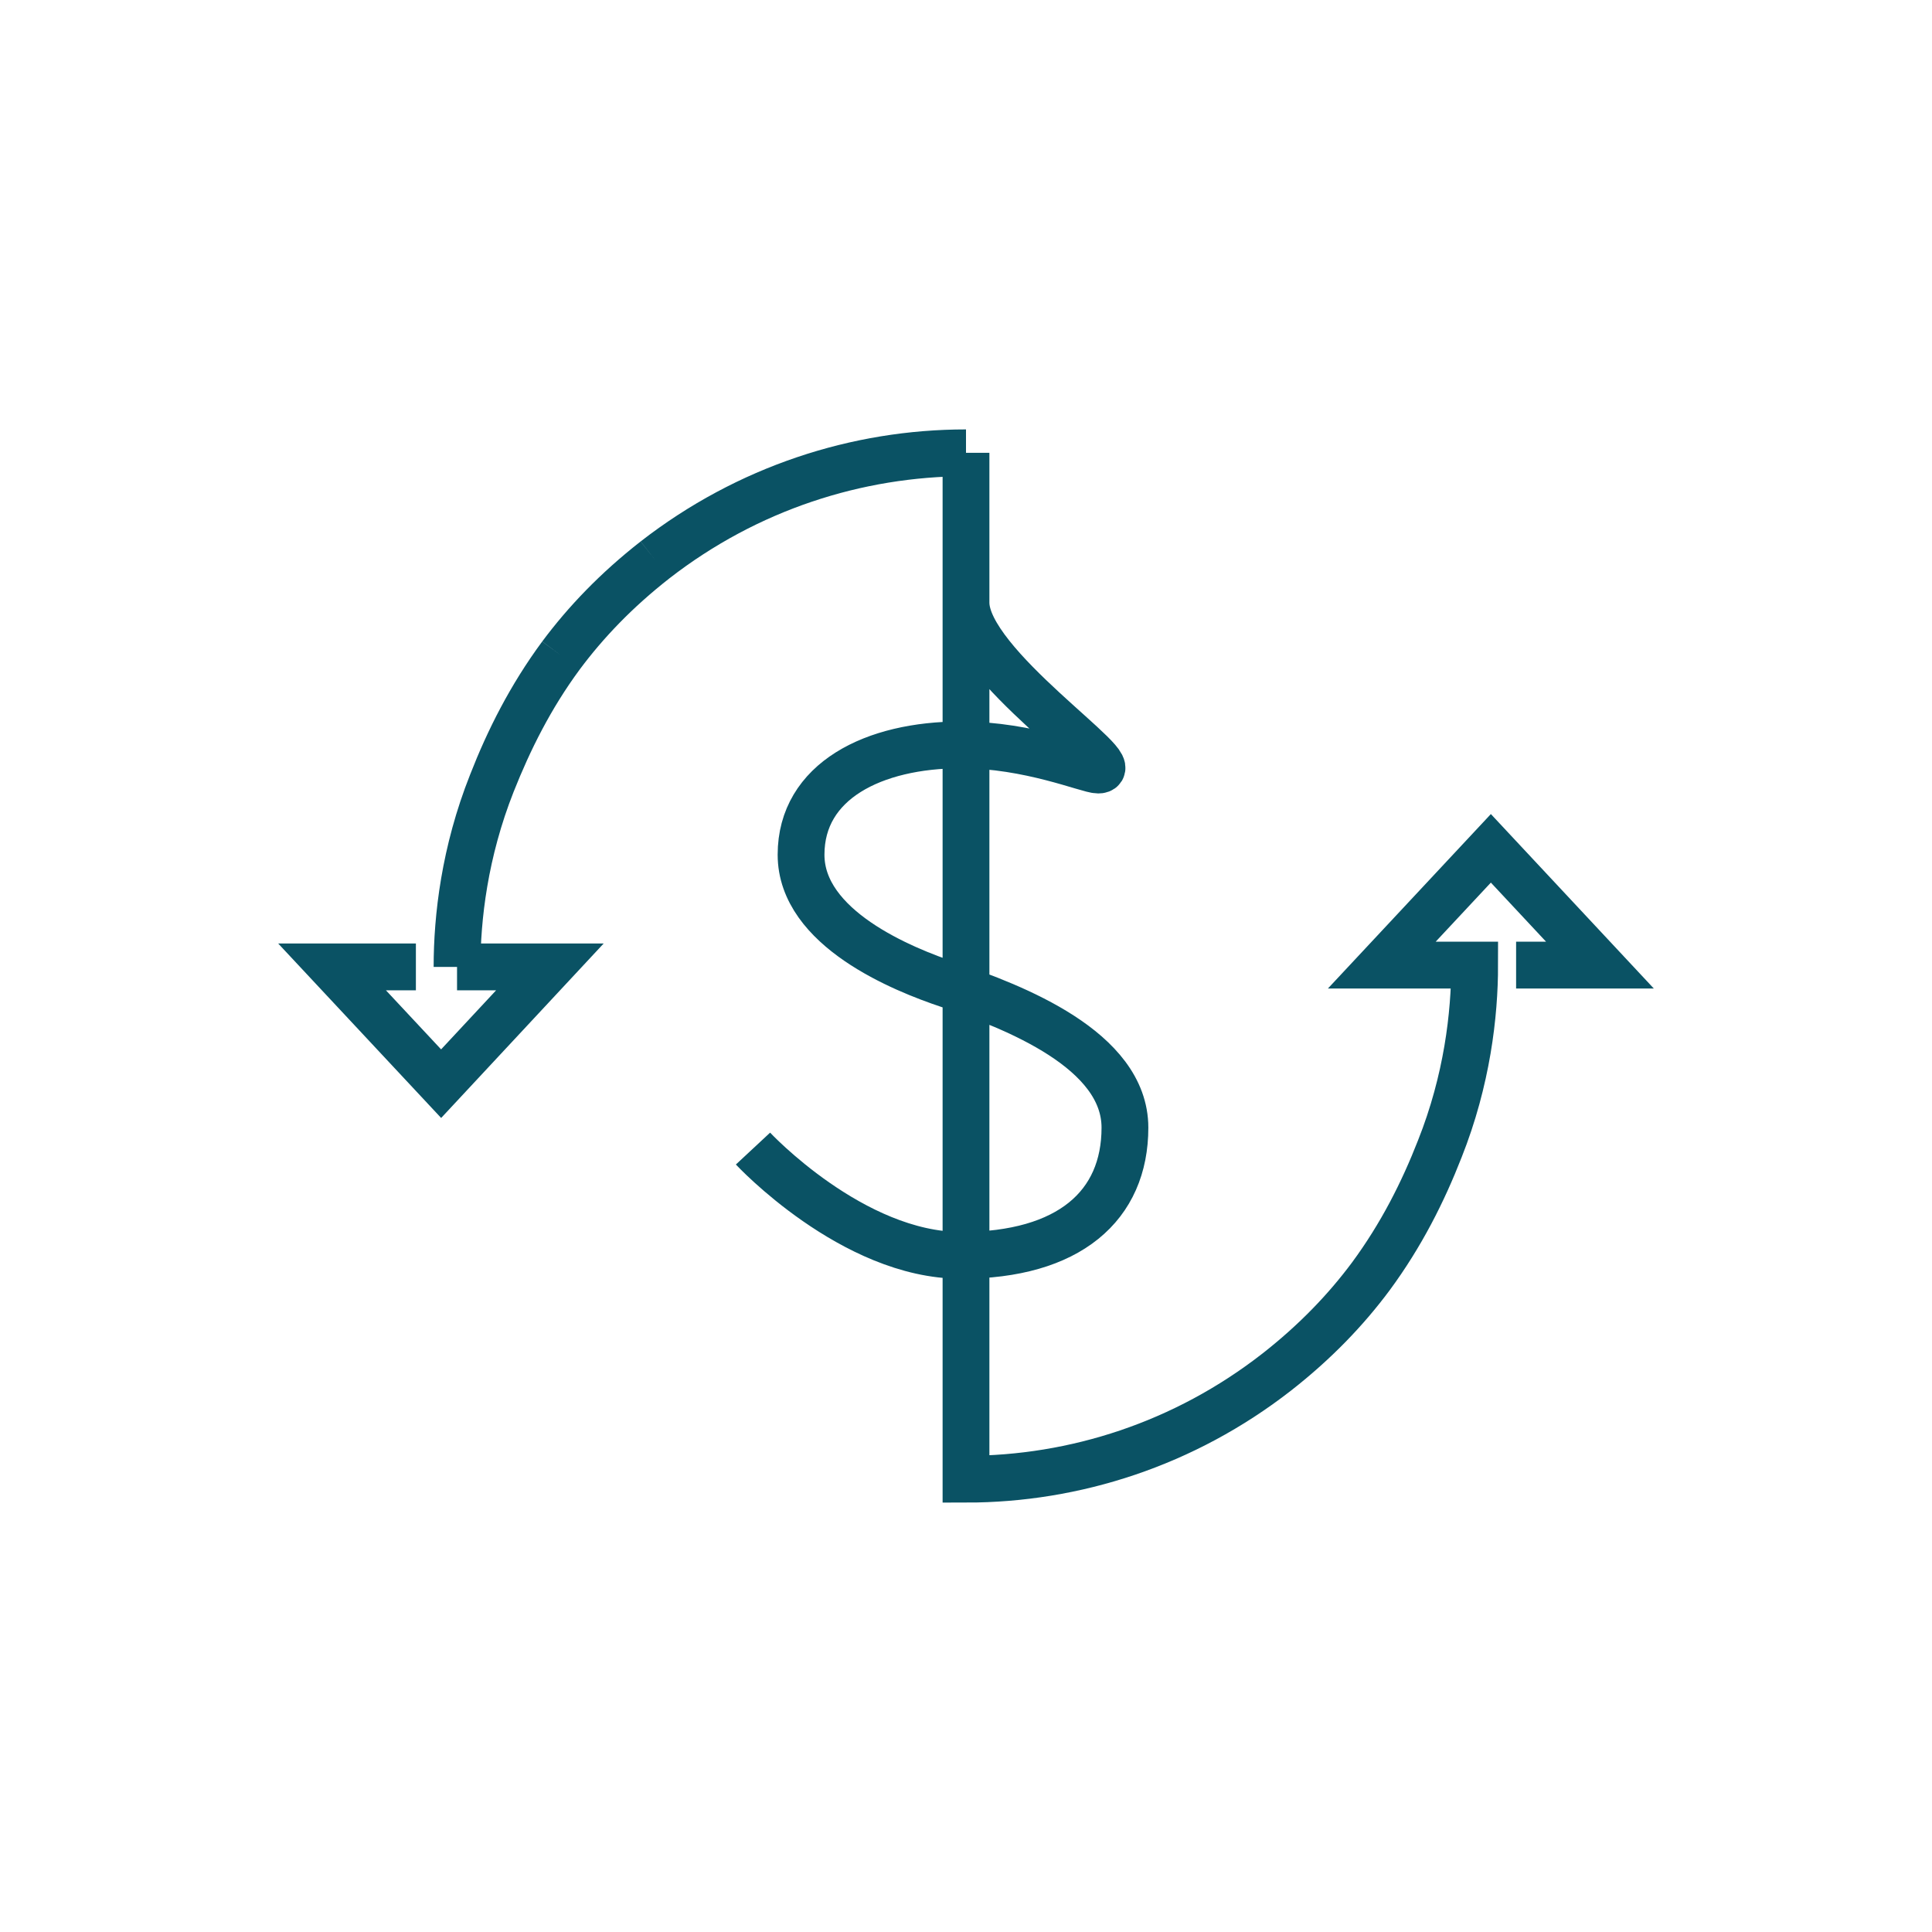 <?xml version="1.0" encoding="UTF-8"?>
<svg xmlns="http://www.w3.org/2000/svg" width="64" height="64" viewBox="0 0 64 64" fill="none">
  <path d="M24.944 38.048C24.944 38.048 28.238 41.585 31.831 41.585C35.424 41.585 37.265 39.937 37.265 37.355C37.265 34.773 33.583 33.356 31.433 32.623C29.9 32.111 26.536 30.754 26.536 28.313C26.536 25.871 28.945 24.675 31.831 24.675C34.1 24.675 36.041 25.509 36.379 25.509C37.394 25.509 32 22.033 32 19.963V15M32 15C28.397 15 24.765 16.166 21.699 18.547M32 15C28.397 15.01 24.765 16.166 21.699 18.547M32 15V49C35.603 49 39.236 47.834 42.291 45.453C43.575 44.449 44.59 43.384 45.406 42.288C46.421 40.912 47.138 39.485 47.695 38.059C48.601 35.778 48.85 33.608 48.85 31.97H45.774L49.387 28.102L53 31.97H50.223M21.699 18.547C20.415 19.551 19.4 20.616 18.584 21.712M18.584 21.712C17.569 23.088 16.852 24.515 16.295 25.942M18.584 21.712C17.569 23.088 16.862 24.515 16.295 25.942M16.295 25.942C15.389 28.222 15.14 30.392 15.14 32.03M16.295 25.942C15.389 28.232 15.14 30.402 15.14 32.03M15.14 32.03H18.216L14.613 35.898L11 32.03H13.777" stroke="#0A5264" stroke-width="1.55" stroke-miterlimit="10"></path>
</svg>
